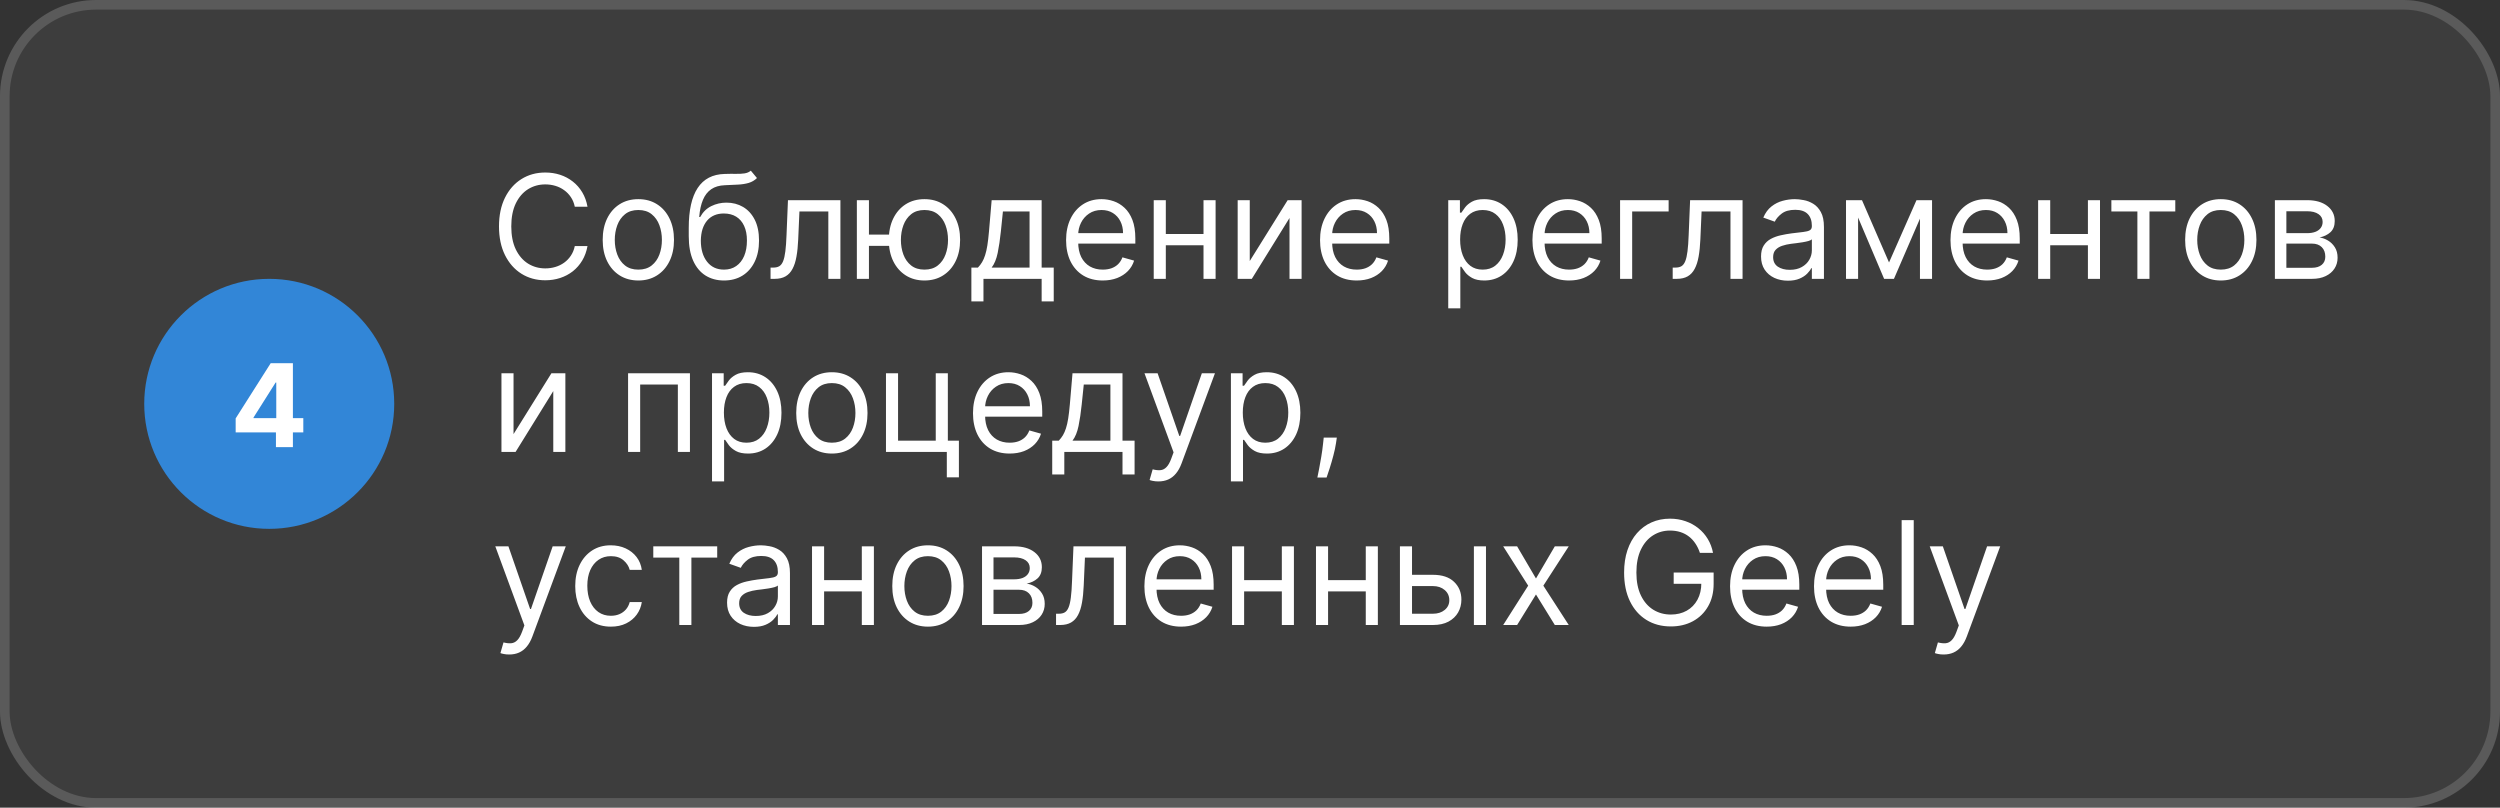 <?xml version="1.0" encoding="UTF-8"?> <svg xmlns="http://www.w3.org/2000/svg" width="260" height="84" viewBox="0 0 260 84" fill="none"><rect x="0" y="0" width="260" height="84" fill="#333333" stroke="none"/><rect width="260" height="84" rx="10" fill="white" fill-opacity="0.05"></rect><rect x="0.5" y="0.5" width="259" height="83" rx="9.5" stroke="white" stroke-opacity="0.15"></rect><path d="M15 42C15 34.82 20.82 29 28 29V29C35.18 29 41 34.82 41 42V42C41 49.18 35.18 55 28 55V55C20.82 55 15 49.18 15 42V42Z" fill="#3286D7"></path><path d="M24.509 44.966V43.513L28.152 37.773H29.405V39.784H28.664L26.367 43.419V43.487H31.544V44.966H24.509ZM28.698 46.5V44.523L28.732 43.879V37.773H30.462V46.5H28.698Z" fill="white"></path><path d="M61.099 21.5H59.778C59.7 21.12 59.564 20.786 59.368 20.499C59.176 20.211 58.942 19.97 58.665 19.774C58.392 19.575 58.088 19.426 57.754 19.327C57.42 19.227 57.072 19.178 56.71 19.178C56.05 19.178 55.451 19.345 54.915 19.678C54.383 20.012 53.958 20.504 53.642 21.154C53.33 21.804 53.173 22.601 53.173 23.546C53.173 24.49 53.33 25.287 53.642 25.937C53.958 26.587 54.383 27.079 54.915 27.413C55.451 27.746 56.05 27.913 56.71 27.913C57.072 27.913 57.42 27.864 57.754 27.764C58.088 27.665 58.392 27.517 58.665 27.322C58.942 27.123 59.176 26.88 59.368 26.592C59.564 26.301 59.7 25.967 59.778 25.591H61.099C61 26.148 60.819 26.647 60.556 27.088C60.293 27.528 59.967 27.903 59.576 28.212C59.185 28.517 58.747 28.75 58.26 28.909C57.777 29.069 57.261 29.149 56.71 29.149C55.78 29.149 54.952 28.922 54.228 28.467C53.504 28.013 52.934 27.366 52.518 26.528C52.103 25.69 51.895 24.696 51.895 23.546C51.895 22.395 52.103 21.401 52.518 20.562C52.934 19.724 53.504 19.078 54.228 18.624C54.952 18.169 55.78 17.942 56.71 17.942C57.261 17.942 57.777 18.022 58.26 18.181C58.747 18.341 59.185 18.576 59.576 18.885C59.967 19.19 60.293 19.563 60.556 20.003C60.819 20.44 61 20.939 61.099 21.5ZM66.388 29.171C65.649 29.171 65.001 28.995 64.443 28.643C63.889 28.291 63.456 27.8 63.144 27.168C62.835 26.535 62.68 25.797 62.68 24.952C62.68 24.099 62.835 23.355 63.144 22.72C63.456 22.084 63.889 21.591 64.443 21.239C65.001 20.887 65.649 20.712 66.388 20.712C67.126 20.712 67.772 20.887 68.326 21.239C68.884 21.591 69.317 22.084 69.626 22.72C69.939 23.355 70.095 24.099 70.095 24.952C70.095 25.797 69.939 26.535 69.626 27.168C69.317 27.8 68.884 28.291 68.326 28.643C67.772 28.995 67.126 29.171 66.388 29.171ZM66.388 28.041C66.949 28.041 67.41 27.897 67.772 27.61C68.135 27.322 68.403 26.944 68.577 26.475C68.751 26.006 68.838 25.499 68.838 24.952C68.838 24.405 68.751 23.895 68.577 23.423C68.403 22.951 68.135 22.569 67.772 22.278C67.41 21.986 66.949 21.841 66.388 21.841C65.826 21.841 65.365 21.986 65.003 22.278C64.64 22.569 64.372 22.951 64.198 23.423C64.024 23.895 63.937 24.405 63.937 24.952C63.937 25.499 64.024 26.006 64.198 26.475C64.372 26.944 64.64 27.322 65.003 27.61C65.365 27.897 65.826 28.041 66.388 28.041ZM78.086 17.75L78.725 18.517C78.477 18.759 78.189 18.927 77.863 19.023C77.536 19.119 77.166 19.178 76.755 19.199C76.343 19.22 75.885 19.241 75.38 19.263C74.812 19.284 74.342 19.423 73.969 19.678C73.596 19.934 73.308 20.303 73.106 20.786C72.903 21.269 72.774 21.862 72.717 22.565H72.823C73.1 22.054 73.484 21.678 73.974 21.436C74.464 21.195 74.99 21.074 75.551 21.074C76.19 21.074 76.765 21.223 77.277 21.521C77.788 21.82 78.193 22.262 78.491 22.848C78.789 23.434 78.939 24.156 78.939 25.016C78.939 25.871 78.786 26.61 78.481 27.232C78.179 27.853 77.754 28.332 77.207 28.67C76.664 29.004 76.027 29.171 75.295 29.171C74.564 29.171 73.923 28.998 73.372 28.654C72.822 28.306 72.394 27.791 72.088 27.109C71.783 26.424 71.63 25.577 71.63 24.568V23.695C71.63 21.873 71.939 20.491 72.557 19.55C73.179 18.609 74.113 18.123 75.359 18.091C75.799 18.077 76.192 18.073 76.536 18.08C76.881 18.087 77.181 18.071 77.436 18.032C77.692 17.993 77.909 17.899 78.086 17.75ZM75.295 28.041C75.789 28.041 76.213 27.917 76.568 27.668C76.927 27.42 77.202 27.07 77.394 26.619C77.586 26.164 77.681 25.63 77.681 25.016C77.681 24.419 77.584 23.911 77.388 23.492C77.197 23.073 76.921 22.754 76.563 22.533C76.204 22.313 75.775 22.203 75.274 22.203C74.908 22.203 74.579 22.265 74.288 22.39C73.997 22.514 73.749 22.697 73.543 22.938C73.337 23.18 73.177 23.474 73.063 23.822C72.953 24.171 72.894 24.568 72.887 25.016C72.887 25.932 73.102 26.665 73.532 27.216C73.962 27.766 74.549 28.041 75.295 28.041ZM80.137 29V27.828H80.435C80.68 27.828 80.885 27.78 81.048 27.684C81.211 27.585 81.343 27.413 81.442 27.168C81.545 26.919 81.623 26.575 81.677 26.134C81.733 25.69 81.774 25.126 81.799 24.44L81.948 20.818H87.403V29H86.146V21.99H83.141L83.013 24.909C82.985 25.58 82.925 26.172 82.832 26.683C82.744 27.191 82.607 27.617 82.422 27.961C82.241 28.306 82 28.565 81.698 28.739C81.396 28.913 81.018 29 80.563 29H80.137ZM93.63 24.398V25.57H89.304V24.398H93.63ZM90.37 20.818V29H89.113V20.818H90.37ZM96.144 29.171C95.405 29.171 94.757 28.995 94.2 28.643C93.646 28.291 93.212 27.8 92.9 27.168C92.591 26.535 92.436 25.797 92.436 24.952C92.436 24.099 92.591 23.355 92.9 22.72C93.212 22.084 93.646 21.591 94.2 21.239C94.757 20.887 95.405 20.712 96.144 20.712C96.882 20.712 97.529 20.887 98.083 21.239C98.64 21.591 99.073 22.084 99.382 22.72C99.695 23.355 99.851 24.099 99.851 24.952C99.851 25.797 99.695 26.535 99.382 27.168C99.073 27.8 98.64 28.291 98.083 28.643C97.529 28.995 96.882 29.171 96.144 29.171ZM96.144 28.041C96.705 28.041 97.166 27.897 97.529 27.61C97.891 27.322 98.159 26.944 98.333 26.475C98.507 26.006 98.594 25.499 98.594 24.952C98.594 24.405 98.507 23.895 98.333 23.423C98.159 22.951 97.891 22.569 97.529 22.278C97.166 21.986 96.705 21.841 96.144 21.841C95.583 21.841 95.121 21.986 94.759 22.278C94.397 22.569 94.129 22.951 93.954 23.423C93.781 23.895 93.694 24.405 93.694 24.952C93.694 25.499 93.781 26.006 93.954 26.475C94.129 26.944 94.397 27.322 94.759 27.61C95.121 27.897 95.583 28.041 96.144 28.041ZM101.023 31.344V27.828H101.705C101.872 27.654 102.016 27.466 102.136 27.264C102.257 27.061 102.362 26.821 102.451 26.544C102.543 26.264 102.621 25.923 102.685 25.522C102.749 25.117 102.806 24.629 102.855 24.057L103.132 20.818H108.331V27.828H109.588V31.344H108.331V29H102.28V31.344H101.023ZM103.132 27.828H107.074V21.99H104.304L104.091 24.057C104.002 24.913 103.892 25.66 103.761 26.299C103.63 26.939 103.42 27.448 103.132 27.828ZM114.687 29.171C113.899 29.171 113.219 28.996 112.647 28.648C112.079 28.297 111.641 27.807 111.332 27.178C111.026 26.546 110.873 25.811 110.873 24.973C110.873 24.135 111.026 23.396 111.332 22.757C111.641 22.114 112.07 21.614 112.621 21.255C113.175 20.893 113.821 20.712 114.56 20.712C114.986 20.712 115.407 20.783 115.822 20.925C116.237 21.067 116.616 21.298 116.957 21.617C117.297 21.933 117.569 22.352 117.772 22.874C117.974 23.396 118.075 24.039 118.075 24.803V25.335H111.768V24.249H116.797C116.797 23.787 116.704 23.375 116.52 23.013C116.339 22.651 116.079 22.365 115.742 22.155C115.408 21.946 115.014 21.841 114.56 21.841C114.059 21.841 113.626 21.965 113.26 22.214C112.898 22.459 112.619 22.778 112.424 23.173C112.228 23.567 112.131 23.989 112.131 24.44V25.165C112.131 25.783 112.237 26.306 112.45 26.736C112.667 27.162 112.967 27.487 113.35 27.711C113.734 27.931 114.18 28.041 114.687 28.041C115.018 28.041 115.316 27.995 115.582 27.903C115.852 27.807 116.085 27.665 116.28 27.477C116.475 27.285 116.626 27.047 116.733 26.763L117.947 27.104C117.82 27.516 117.605 27.878 117.303 28.19C117.001 28.499 116.628 28.741 116.184 28.915C115.74 29.085 115.241 29.171 114.687 29.171ZM125.463 24.334V25.506H120.946V24.334H125.463ZM121.245 20.818V29H119.987V20.818H121.245ZM126.422 20.818V29H125.165V20.818H126.422ZM129.975 27.146L133.917 20.818H135.366V29H134.109V22.672L130.188 29H128.718V20.818H129.975V27.146ZM141.099 29.171C140.31 29.171 139.63 28.996 139.058 28.648C138.49 28.297 138.052 27.807 137.743 27.178C137.437 26.546 137.285 25.811 137.285 24.973C137.285 24.135 137.437 23.396 137.743 22.757C138.052 22.114 138.481 21.614 139.032 21.255C139.586 20.893 140.232 20.712 140.971 20.712C141.397 20.712 141.818 20.783 142.233 20.925C142.649 21.067 143.027 21.298 143.368 21.617C143.709 21.933 143.98 22.352 144.183 22.874C144.385 23.396 144.486 24.039 144.486 24.803V25.335H138.18V24.249H143.208C143.208 23.787 143.116 23.375 142.931 23.013C142.75 22.651 142.491 22.365 142.153 22.155C141.819 21.946 141.425 21.841 140.971 21.841C140.47 21.841 140.037 21.965 139.671 22.214C139.309 22.459 139.03 22.778 138.835 23.173C138.639 23.567 138.542 23.989 138.542 24.44V25.165C138.542 25.783 138.648 26.306 138.861 26.736C139.078 27.162 139.378 27.487 139.762 27.711C140.145 27.931 140.591 28.041 141.099 28.041C141.429 28.041 141.727 27.995 141.993 27.903C142.263 27.807 142.496 27.665 142.691 27.477C142.887 27.285 143.037 27.047 143.144 26.763L144.358 27.104C144.231 27.516 144.016 27.878 143.714 28.19C143.412 28.499 143.039 28.741 142.595 28.915C142.151 29.085 141.653 29.171 141.099 29.171ZM150.617 32.068V20.818H151.832V22.118H151.981C152.073 21.976 152.201 21.795 152.365 21.575C152.531 21.351 152.769 21.152 153.078 20.978C153.391 20.8 153.813 20.712 154.346 20.712C155.035 20.712 155.642 20.884 156.168 21.228C156.693 21.573 157.104 22.061 157.398 22.693C157.693 23.325 157.84 24.071 157.84 24.93C157.84 25.797 157.693 26.548 157.398 27.184C157.104 27.816 156.695 28.306 156.173 28.654C155.651 28.998 155.049 29.171 154.367 29.171C153.842 29.171 153.421 29.084 153.105 28.909C152.789 28.732 152.546 28.531 152.375 28.308C152.205 28.08 152.073 27.892 151.981 27.743H151.874V32.068H150.617ZM151.853 24.909C151.853 25.527 151.944 26.072 152.125 26.544C152.306 27.013 152.57 27.381 152.919 27.647C153.267 27.91 153.693 28.041 154.197 28.041C154.722 28.041 155.161 27.903 155.513 27.626C155.868 27.345 156.134 26.969 156.312 26.496C156.493 26.021 156.583 25.491 156.583 24.909C156.583 24.334 156.494 23.815 156.317 23.354C156.143 22.889 155.878 22.521 155.523 22.251C155.172 21.978 154.73 21.841 154.197 21.841C153.686 21.841 153.256 21.971 152.908 22.23C152.56 22.485 152.297 22.844 152.119 23.306C151.942 23.764 151.853 24.298 151.853 24.909ZM163.188 29.171C162.4 29.171 161.72 28.996 161.148 28.648C160.58 28.297 160.142 27.807 159.833 27.178C159.527 26.546 159.374 25.811 159.374 24.973C159.374 24.135 159.527 23.396 159.833 22.757C160.142 22.114 160.571 21.614 161.122 21.255C161.676 20.893 162.322 20.712 163.061 20.712C163.487 20.712 163.907 20.783 164.323 20.925C164.738 21.067 165.117 21.298 165.458 21.617C165.798 21.933 166.07 22.352 166.273 22.874C166.475 23.396 166.576 24.039 166.576 24.803V25.335H160.269V24.249H165.298C165.298 23.787 165.205 23.375 165.021 23.013C164.84 22.651 164.58 22.365 164.243 22.155C163.909 21.946 163.515 21.841 163.061 21.841C162.56 21.841 162.127 21.965 161.761 22.214C161.399 22.459 161.12 22.778 160.925 23.173C160.729 23.567 160.632 23.989 160.632 24.44V25.165C160.632 25.783 160.738 26.306 160.951 26.736C161.168 27.162 161.468 27.487 161.851 27.711C162.235 27.931 162.681 28.041 163.188 28.041C163.519 28.041 163.817 27.995 164.083 27.903C164.353 27.807 164.586 27.665 164.781 27.477C164.976 27.285 165.127 27.047 165.234 26.763L166.448 27.104C166.32 27.516 166.106 27.878 165.804 28.19C165.502 28.499 165.129 28.741 164.685 28.915C164.241 29.085 163.742 29.171 163.188 29.171ZM173.538 20.818V21.99H169.746V29H168.488V20.818H173.538ZM173.96 29V27.828H174.259C174.504 27.828 174.708 27.78 174.871 27.684C175.035 27.585 175.166 27.413 175.265 27.168C175.368 26.919 175.446 26.575 175.5 26.134C175.557 25.69 175.597 25.126 175.622 24.44L175.771 20.818H181.226V29H179.969V21.99H176.965L176.837 24.909C176.808 25.58 176.748 26.172 176.656 26.683C176.567 27.191 176.43 27.617 176.245 27.961C176.064 28.306 175.823 28.565 175.521 28.739C175.219 28.913 174.841 29 174.386 29H173.96ZM185.94 29.192C185.422 29.192 184.951 29.094 184.528 28.899C184.106 28.7 183.77 28.414 183.522 28.041C183.273 27.665 183.149 27.21 183.149 26.678C183.149 26.209 183.241 25.829 183.426 25.538C183.611 25.243 183.857 25.012 184.166 24.845C184.475 24.678 184.816 24.554 185.189 24.472C185.565 24.387 185.944 24.32 186.324 24.27C186.821 24.206 187.224 24.158 187.533 24.126C187.845 24.091 188.073 24.032 188.215 23.95C188.36 23.869 188.433 23.727 188.433 23.524V23.482C188.433 22.956 188.289 22.548 188.002 22.256C187.717 21.965 187.286 21.82 186.707 21.82C186.107 21.82 185.636 21.951 185.296 22.214C184.955 22.477 184.715 22.757 184.576 23.055L183.383 22.629C183.596 22.132 183.88 21.745 184.236 21.468C184.594 21.188 184.985 20.992 185.407 20.882C185.834 20.768 186.253 20.712 186.665 20.712C186.927 20.712 187.229 20.744 187.57 20.808C187.915 20.868 188.247 20.994 188.566 21.186C188.889 21.378 189.157 21.667 189.37 22.054C189.584 22.441 189.69 22.959 189.69 23.609V29H188.433V27.892H188.369C188.284 28.07 188.142 28.26 187.943 28.462C187.744 28.664 187.479 28.837 187.149 28.979C186.819 29.121 186.416 29.192 185.94 29.192ZM186.132 28.062C186.629 28.062 187.048 27.965 187.389 27.77C187.733 27.574 187.993 27.322 188.167 27.013C188.344 26.704 188.433 26.379 188.433 26.038V24.888C188.38 24.952 188.263 25.01 188.081 25.064C187.904 25.113 187.698 25.158 187.464 25.197C187.233 25.232 187.007 25.264 186.787 25.293C186.57 25.317 186.395 25.339 186.26 25.357C185.933 25.399 185.628 25.468 185.343 25.564C185.063 25.657 184.836 25.797 184.662 25.985C184.491 26.17 184.406 26.422 184.406 26.741C184.406 27.178 184.568 27.509 184.891 27.732C185.217 27.952 185.631 28.062 186.132 28.062ZM196.459 27.296L199.314 20.818H200.507L196.97 29H195.948L192.475 20.818H193.646L196.459 27.296ZM193.242 20.818V29H191.985V20.818H193.242ZM199.676 29V20.818H200.933V29H199.676ZM206.665 29.171C205.877 29.171 205.197 28.996 204.625 28.648C204.057 28.297 203.618 27.807 203.309 27.178C203.004 26.546 202.851 25.811 202.851 24.973C202.851 24.135 203.004 23.396 203.309 22.757C203.618 22.114 204.048 21.614 204.598 21.255C205.152 20.893 205.798 20.712 206.537 20.712C206.963 20.712 207.384 20.783 207.8 20.925C208.215 21.067 208.593 21.298 208.934 21.617C209.275 21.933 209.547 22.352 209.749 22.874C209.952 23.396 210.053 24.039 210.053 24.803V25.335H203.746V24.249H208.774C208.774 23.787 208.682 23.375 208.497 23.013C208.316 22.651 208.057 22.365 207.72 22.155C207.386 21.946 206.992 21.841 206.537 21.841C206.036 21.841 205.603 21.965 205.237 22.214C204.875 22.459 204.596 22.778 204.401 23.173C204.206 23.567 204.108 23.989 204.108 24.44V25.165C204.108 25.783 204.215 26.306 204.428 26.736C204.644 27.162 204.944 27.487 205.328 27.711C205.711 27.931 206.157 28.041 206.665 28.041C206.995 28.041 207.294 27.995 207.56 27.903C207.83 27.807 208.062 27.665 208.258 27.477C208.453 27.285 208.604 27.047 208.71 26.763L209.925 27.104C209.797 27.516 209.582 27.878 209.28 28.19C208.979 28.499 208.606 28.741 208.162 28.915C207.718 29.085 207.219 29.171 206.665 29.171ZM217.441 24.334V25.506H212.924V24.334H217.441ZM213.222 20.818V29H211.965V20.818H213.222ZM218.4 20.818V29H217.143V20.818H218.4ZM219.582 21.99V20.818H226.23V21.99H223.545V29H222.288V21.99H219.582ZM230.963 29.171C230.224 29.171 229.576 28.995 229.018 28.643C228.464 28.291 228.031 27.8 227.719 27.168C227.41 26.535 227.255 25.797 227.255 24.952C227.255 24.099 227.41 23.355 227.719 22.72C228.031 22.084 228.464 21.591 229.018 21.239C229.576 20.887 230.224 20.712 230.963 20.712C231.701 20.712 232.348 20.887 232.902 21.239C233.459 21.591 233.892 22.084 234.201 22.72C234.514 23.355 234.67 24.099 234.67 24.952C234.67 25.797 234.514 26.535 234.201 27.168C233.892 27.8 233.459 28.291 232.902 28.643C232.348 28.995 231.701 29.171 230.963 29.171ZM230.963 28.041C231.524 28.041 231.985 27.897 232.348 27.61C232.71 27.322 232.978 26.944 233.152 26.475C233.326 26.006 233.413 25.499 233.413 24.952C233.413 24.405 233.326 23.895 233.152 23.423C232.978 22.951 232.71 22.569 232.348 22.278C231.985 21.986 231.524 21.841 230.963 21.841C230.402 21.841 229.94 21.986 229.578 22.278C229.216 22.569 228.947 22.951 228.773 23.423C228.599 23.895 228.512 24.405 228.512 24.952C228.512 25.499 228.599 26.006 228.773 26.475C228.947 26.944 229.216 27.322 229.578 27.61C229.94 27.897 230.402 28.041 230.963 28.041ZM236.589 29V20.818H239.934C240.815 20.818 241.514 21.017 242.033 21.415C242.551 21.812 242.811 22.338 242.811 22.991C242.811 23.489 242.663 23.874 242.369 24.147C242.074 24.417 241.696 24.6 241.234 24.696C241.536 24.739 241.829 24.845 242.113 25.016C242.4 25.186 242.638 25.421 242.827 25.719C243.015 26.014 243.109 26.376 243.109 26.805C243.109 27.224 243.002 27.599 242.789 27.929C242.576 28.26 242.271 28.521 241.873 28.712C241.475 28.904 241 29 240.446 29H236.589ZM237.782 27.849H240.446C240.879 27.849 241.218 27.746 241.463 27.541C241.708 27.334 241.831 27.054 241.831 26.699C241.831 26.276 241.708 25.944 241.463 25.703C241.218 25.458 240.879 25.335 240.446 25.335H237.782V27.849ZM237.782 24.249H239.934C240.272 24.249 240.561 24.202 240.802 24.11C241.044 24.014 241.229 23.879 241.356 23.705C241.488 23.528 241.554 23.318 241.554 23.077C241.554 22.732 241.41 22.462 241.122 22.267C240.834 22.068 240.438 21.969 239.934 21.969H237.782V24.249ZM53.408 45.146L57.349 38.818H58.798V47H57.541V40.672L53.621 47H52.151V38.818H53.408V45.146ZM65.32 47V38.818H71.754V47H70.497V39.99H66.577V47H65.32ZM74.05 50.068V38.818H75.264V40.118H75.414C75.506 39.976 75.634 39.795 75.797 39.575C75.964 39.351 76.202 39.152 76.511 38.978C76.823 38.8 77.246 38.712 77.779 38.712C78.468 38.712 79.075 38.884 79.6 39.228C80.126 39.573 80.536 40.061 80.831 40.693C81.126 41.325 81.273 42.071 81.273 42.93C81.273 43.797 81.126 44.548 80.831 45.184C80.536 45.816 80.128 46.306 79.606 46.654C79.084 46.998 78.482 47.17 77.8 47.17C77.274 47.17 76.854 47.084 76.538 46.909C76.222 46.732 75.978 46.531 75.808 46.307C75.637 46.08 75.506 45.892 75.414 45.743H75.307V50.068H74.05ZM75.286 42.909C75.286 43.527 75.376 44.072 75.557 44.544C75.739 45.013 76.003 45.381 76.351 45.647C76.699 45.91 77.125 46.041 77.629 46.041C78.155 46.041 78.594 45.903 78.945 45.626C79.3 45.345 79.567 44.969 79.744 44.496C79.925 44.021 80.016 43.492 80.016 42.909C80.016 42.334 79.927 41.815 79.75 41.354C79.576 40.889 79.311 40.521 78.956 40.251C78.604 39.978 78.162 39.841 77.629 39.841C77.118 39.841 76.689 39.971 76.341 40.23C75.993 40.485 75.73 40.844 75.552 41.306C75.375 41.764 75.286 42.298 75.286 42.909ZM86.514 47.17C85.776 47.17 85.128 46.995 84.57 46.643C84.016 46.291 83.583 45.8 83.27 45.168C82.962 44.535 82.807 43.797 82.807 42.952C82.807 42.099 82.962 41.355 83.27 40.72C83.583 40.084 84.016 39.591 84.57 39.239C85.128 38.887 85.776 38.712 86.514 38.712C87.253 38.712 87.899 38.887 88.453 39.239C89.011 39.591 89.444 40.084 89.753 40.72C90.066 41.355 90.222 42.099 90.222 42.952C90.222 43.797 90.066 44.535 89.753 45.168C89.444 45.8 89.011 46.291 88.453 46.643C87.899 46.995 87.253 47.17 86.514 47.17ZM86.514 46.041C87.076 46.041 87.537 45.897 87.899 45.61C88.262 45.322 88.53 44.944 88.704 44.475C88.878 44.006 88.965 43.499 88.965 42.952C88.965 42.405 88.878 41.895 88.704 41.423C88.53 40.951 88.262 40.569 87.899 40.278C87.537 39.986 87.076 39.841 86.514 39.841C85.953 39.841 85.492 39.986 85.129 40.278C84.767 40.569 84.499 40.951 84.325 41.423C84.151 41.895 84.064 42.405 84.064 42.952C84.064 43.499 84.151 44.006 84.325 44.475C84.499 44.944 84.767 45.322 85.129 45.61C85.492 45.897 85.953 46.041 86.514 46.041ZM98.576 38.818V45.828H99.726V49.642H98.469V47H92.141V38.818H93.398V45.828H97.318V38.818H98.576ZM105.005 47.17C104.216 47.17 103.536 46.996 102.965 46.648C102.396 46.297 101.958 45.807 101.649 45.178C101.344 44.546 101.191 43.811 101.191 42.973C101.191 42.135 101.344 41.396 101.649 40.757C101.958 40.114 102.388 39.614 102.938 39.255C103.492 38.893 104.138 38.712 104.877 38.712C105.303 38.712 105.724 38.783 106.139 38.925C106.555 39.067 106.933 39.298 107.274 39.617C107.615 39.933 107.887 40.352 108.089 40.874C108.291 41.396 108.393 42.039 108.393 42.803V43.335H102.086V42.249H107.114C107.114 41.787 107.022 41.375 106.837 41.013C106.656 40.651 106.397 40.365 106.059 40.155C105.726 39.946 105.331 39.841 104.877 39.841C104.376 39.841 103.943 39.965 103.577 40.214C103.215 40.459 102.936 40.778 102.741 41.173C102.546 41.567 102.448 41.989 102.448 42.44V43.165C102.448 43.783 102.555 44.306 102.768 44.736C102.984 45.162 103.284 45.487 103.668 45.711C104.051 45.931 104.497 46.041 105.005 46.041C105.335 46.041 105.633 45.995 105.9 45.903C106.17 45.807 106.402 45.665 106.597 45.477C106.793 45.285 106.944 45.047 107.05 44.763L108.265 45.104C108.137 45.516 107.922 45.878 107.62 46.19C107.318 46.499 106.945 46.741 106.502 46.915C106.058 47.085 105.559 47.17 105.005 47.17ZM109.431 49.344V45.828H110.113C110.28 45.654 110.424 45.466 110.545 45.264C110.665 45.061 110.77 44.821 110.859 44.544C110.951 44.264 111.029 43.923 111.093 43.522C111.157 43.117 111.214 42.629 111.264 42.057L111.541 38.818H116.74V45.828H117.997V49.344H116.74V47H110.688V49.344H109.431ZM111.541 45.828H115.482V39.99H112.713L112.499 42.057C112.411 42.913 112.301 43.66 112.169 44.299C112.038 44.939 111.828 45.448 111.541 45.828ZM120.475 50.068C120.262 50.068 120.072 50.05 119.905 50.015C119.738 49.983 119.623 49.951 119.559 49.919L119.878 48.811C120.184 48.889 120.454 48.918 120.688 48.896C120.922 48.875 121.13 48.77 121.311 48.582C121.496 48.397 121.665 48.097 121.817 47.682L122.052 47.043L119.026 38.818H120.39L122.648 45.338H122.733L124.992 38.818H126.356L122.883 48.193C122.726 48.616 122.533 48.966 122.302 49.242C122.071 49.523 121.803 49.731 121.498 49.866C121.196 50.001 120.855 50.068 120.475 50.068ZM128.015 50.068V38.818H129.229V40.118H129.378C129.471 39.976 129.599 39.795 129.762 39.575C129.929 39.351 130.167 39.152 130.476 38.978C130.788 38.8 131.211 38.712 131.744 38.712C132.432 38.712 133.04 38.884 133.565 39.228C134.091 39.573 134.501 40.061 134.796 40.693C135.09 41.325 135.238 42.071 135.238 42.93C135.238 43.797 135.09 44.548 134.796 45.184C134.501 45.816 134.093 46.306 133.571 46.654C133.049 46.998 132.447 47.17 131.765 47.17C131.239 47.17 130.818 47.084 130.502 46.909C130.186 46.732 129.943 46.531 129.773 46.307C129.602 46.08 129.471 45.892 129.378 45.743H129.272V50.068H128.015ZM129.251 42.909C129.251 43.527 129.341 44.072 129.522 44.544C129.703 45.013 129.968 45.381 130.316 45.647C130.664 45.91 131.09 46.041 131.594 46.041C132.12 46.041 132.559 45.903 132.91 45.626C133.265 45.345 133.532 44.969 133.709 44.496C133.89 44.021 133.981 43.492 133.981 42.909C133.981 42.334 133.892 41.815 133.714 41.354C133.54 40.889 133.276 40.521 132.921 40.251C132.569 39.978 132.127 39.841 131.594 39.841C131.083 39.841 130.653 39.971 130.305 40.23C129.957 40.485 129.695 40.844 129.517 41.306C129.339 41.764 129.251 42.298 129.251 42.909ZM139.03 45.508L138.945 46.084C138.885 46.489 138.793 46.922 138.668 47.383C138.547 47.845 138.421 48.28 138.29 48.689C138.159 49.097 138.05 49.422 137.965 49.663H137.006C137.052 49.436 137.113 49.136 137.187 48.763C137.262 48.39 137.337 47.973 137.411 47.511C137.489 47.053 137.553 46.584 137.603 46.105L137.667 45.508H139.03ZM52.96 68.068C52.747 68.068 52.557 68.05 52.39 68.015C52.223 67.983 52.108 67.951 52.044 67.919L52.364 66.811C52.669 66.889 52.939 66.918 53.173 66.896C53.408 66.875 53.615 66.77 53.797 66.582C53.981 66.397 54.15 66.097 54.303 65.682L54.537 65.043L51.511 56.818H52.875L55.133 63.338H55.219L57.477 56.818H58.841L55.368 66.193C55.212 66.616 55.018 66.966 54.787 67.243C54.556 67.523 54.288 67.731 53.983 67.866C53.681 68.001 53.34 68.068 52.96 68.068ZM63.531 65.171C62.764 65.171 62.103 64.989 61.55 64.627C60.996 64.265 60.569 63.766 60.271 63.13C59.973 62.495 59.824 61.769 59.824 60.952C59.824 60.121 59.976 59.387 60.282 58.752C60.591 58.113 61.02 57.614 61.571 57.255C62.125 56.893 62.771 56.712 63.51 56.712C64.085 56.712 64.603 56.818 65.065 57.031C65.527 57.244 65.905 57.543 66.2 57.926C66.495 58.31 66.677 58.757 66.748 59.269H65.491C65.395 58.896 65.182 58.565 64.852 58.278C64.525 57.986 64.085 57.841 63.531 57.841C63.041 57.841 62.611 57.969 62.242 58.224C61.876 58.477 61.59 58.834 61.384 59.295C61.182 59.753 61.081 60.291 61.081 60.909C61.081 61.541 61.18 62.092 61.379 62.56C61.581 63.029 61.866 63.393 62.231 63.652C62.601 63.912 63.034 64.041 63.531 64.041C63.858 64.041 64.154 63.984 64.421 63.871C64.687 63.757 64.912 63.594 65.097 63.381C65.282 63.168 65.413 62.912 65.491 62.614H66.748C66.677 63.097 66.502 63.532 66.221 63.919C65.944 64.302 65.576 64.608 65.118 64.835C64.664 65.059 64.135 65.171 63.531 65.171ZM67.942 57.99V56.818H74.589V57.99H71.905V65H70.647V57.99H67.942ZM78.406 65.192C77.887 65.192 77.417 65.094 76.994 64.899C76.572 64.7 76.236 64.414 75.988 64.041C75.739 63.665 75.615 63.21 75.615 62.678C75.615 62.209 75.707 61.829 75.892 61.538C76.076 61.243 76.323 61.012 76.632 60.845C76.941 60.678 77.282 60.554 77.655 60.472C78.031 60.387 78.409 60.32 78.789 60.27C79.287 60.206 79.69 60.158 79.999 60.126C80.311 60.091 80.538 60.032 80.68 59.95C80.826 59.869 80.899 59.727 80.899 59.524V59.481C80.899 58.956 80.755 58.548 80.467 58.256C80.183 57.965 79.752 57.82 79.173 57.82C78.573 57.82 78.102 57.951 77.761 58.214C77.421 58.477 77.181 58.757 77.042 59.055L75.849 58.629C76.062 58.132 76.346 57.745 76.701 57.468C77.06 57.188 77.451 56.992 77.873 56.882C78.299 56.769 78.718 56.712 79.13 56.712C79.393 56.712 79.695 56.744 80.036 56.807C80.38 56.868 80.712 56.994 81.032 57.186C81.355 57.377 81.623 57.667 81.836 58.054C82.049 58.441 82.156 58.959 82.156 59.609V65H80.899V63.892H80.835C80.75 64.07 80.608 64.26 80.409 64.462C80.21 64.664 79.945 64.837 79.615 64.979C79.285 65.121 78.882 65.192 78.406 65.192ZM78.598 64.062C79.095 64.062 79.514 63.965 79.855 63.77C80.199 63.574 80.459 63.322 80.632 63.013C80.81 62.704 80.899 62.379 80.899 62.038V60.888C80.846 60.952 80.728 61.01 80.547 61.064C80.37 61.113 80.164 61.158 79.929 61.197C79.698 61.232 79.473 61.264 79.253 61.293C79.036 61.318 78.86 61.339 78.725 61.356C78.399 61.399 78.093 61.468 77.809 61.564C77.529 61.657 77.302 61.797 77.127 61.985C76.957 62.17 76.872 62.422 76.872 62.742C76.872 63.178 77.033 63.508 77.356 63.732C77.683 63.952 78.097 64.062 78.598 64.062ZM89.926 60.334V61.506H85.409V60.334H89.926ZM85.707 56.818V65H84.45V56.818H85.707ZM90.885 56.818V65H89.628V56.818H90.885ZM96.505 65.171C95.766 65.171 95.118 64.995 94.561 64.643C94.007 64.291 93.573 63.8 93.261 63.168C92.952 62.535 92.797 61.797 92.797 60.952C92.797 60.099 92.952 59.355 93.261 58.72C93.573 58.084 94.007 57.591 94.561 57.239C95.118 56.887 95.766 56.712 96.505 56.712C97.243 56.712 97.89 56.887 98.444 57.239C99.001 57.591 99.434 58.084 99.743 58.72C100.056 59.355 100.212 60.099 100.212 60.952C100.212 61.797 100.056 62.535 99.743 63.168C99.434 63.8 99.001 64.291 98.444 64.643C97.89 64.995 97.243 65.171 96.505 65.171ZM96.505 64.041C97.066 64.041 97.527 63.897 97.89 63.61C98.252 63.322 98.52 62.944 98.694 62.475C98.868 62.006 98.955 61.499 98.955 60.952C98.955 60.405 98.868 59.895 98.694 59.423C98.52 58.951 98.252 58.569 97.89 58.278C97.527 57.986 97.066 57.841 96.505 57.841C95.944 57.841 95.482 57.986 95.12 58.278C94.757 58.569 94.489 58.951 94.315 59.423C94.141 59.895 94.054 60.405 94.054 60.952C94.054 61.499 94.141 62.006 94.315 62.475C94.489 62.944 94.757 63.322 95.12 63.61C95.482 63.897 95.944 64.041 96.505 64.041ZM102.131 65V56.818H105.476C106.357 56.818 107.056 57.017 107.575 57.415C108.093 57.812 108.353 58.338 108.353 58.992C108.353 59.489 108.205 59.874 107.911 60.147C107.616 60.417 107.238 60.6 106.776 60.696C107.078 60.739 107.371 60.845 107.655 61.016C107.942 61.186 108.18 61.42 108.369 61.719C108.557 62.014 108.651 62.376 108.651 62.805C108.651 63.224 108.544 63.599 108.331 63.929C108.118 64.26 107.813 64.521 107.415 64.712C107.017 64.904 106.542 65 105.988 65H102.131ZM103.324 63.849H105.988C106.421 63.849 106.76 63.746 107.005 63.541C107.25 63.334 107.373 63.054 107.373 62.699C107.373 62.276 107.25 61.944 107.005 61.703C106.76 61.458 106.421 61.335 105.988 61.335H103.324V63.849ZM103.324 60.249H105.476C105.814 60.249 106.103 60.202 106.344 60.11C106.586 60.014 106.771 59.879 106.898 59.705C107.03 59.528 107.096 59.318 107.096 59.077C107.096 58.732 106.952 58.462 106.664 58.267C106.376 58.068 105.98 57.969 105.476 57.969H103.324V60.249ZM109.829 65V63.828H110.128C110.373 63.828 110.577 63.78 110.74 63.684C110.904 63.585 111.035 63.413 111.134 63.168C111.237 62.919 111.316 62.575 111.369 62.134C111.426 61.69 111.467 61.126 111.491 60.44L111.641 56.818H117.095V65H115.838V57.99H112.834L112.706 60.909C112.677 61.58 112.617 62.172 112.525 62.683C112.436 63.191 112.299 63.617 112.115 63.961C111.934 64.306 111.692 64.565 111.39 64.739C111.088 64.913 110.71 65 110.256 65H109.829ZM122.832 65.171C122.044 65.171 121.364 64.996 120.792 64.648C120.224 64.297 119.785 63.807 119.476 63.178C119.171 62.546 119.018 61.811 119.018 60.973C119.018 60.135 119.171 59.396 119.476 58.757C119.785 58.114 120.215 57.614 120.765 57.255C121.319 56.893 121.965 56.712 122.704 56.712C123.13 56.712 123.551 56.783 123.967 56.925C124.382 57.067 124.76 57.298 125.101 57.617C125.442 57.933 125.714 58.352 125.916 58.874C126.119 59.396 126.22 60.039 126.22 60.803V61.335H119.913V60.249H124.941C124.941 59.787 124.849 59.375 124.664 59.013C124.483 58.651 124.224 58.365 123.887 58.155C123.553 57.946 123.159 57.841 122.704 57.841C122.203 57.841 121.77 57.965 121.404 58.214C121.042 58.459 120.763 58.778 120.568 59.173C120.373 59.567 120.275 59.989 120.275 60.44V61.165C120.275 61.783 120.382 62.306 120.595 62.736C120.811 63.162 121.111 63.487 121.495 63.711C121.878 63.931 122.324 64.041 122.832 64.041C123.162 64.041 123.46 63.995 123.727 63.903C123.997 63.807 124.229 63.665 124.425 63.477C124.62 63.285 124.771 63.047 124.877 62.763L126.092 63.104C125.964 63.516 125.749 63.878 125.447 64.19C125.146 64.499 124.773 64.741 124.329 64.915C123.885 65.085 123.386 65.171 122.832 65.171ZM133.608 60.334V61.506H129.091V60.334H133.608ZM129.389 56.818V65H128.132V56.818H129.389ZM134.567 56.818V65H133.31V56.818H134.567ZM142.338 60.334V61.506H137.821V60.334H142.338ZM138.12 56.818V65H136.862V56.818H138.12ZM143.297 56.818V65H142.04V56.818H143.297ZM146.68 59.78H149.023C149.982 59.78 150.715 60.023 151.223 60.51C151.731 60.996 151.985 61.612 151.985 62.358C151.985 62.848 151.871 63.294 151.644 63.695C151.417 64.093 151.083 64.41 150.643 64.648C150.202 64.883 149.663 65 149.023 65H145.593V56.818H146.85V63.828H149.023C149.521 63.828 149.929 63.697 150.248 63.434C150.568 63.171 150.728 62.834 150.728 62.422C150.728 61.989 150.568 61.635 150.248 61.362C149.929 61.088 149.521 60.952 149.023 60.952H146.68V59.78ZM153.285 65V56.818H154.542V65H153.285ZM157.78 56.818L159.741 60.163L161.701 56.818H163.15L160.508 60.909L163.15 65H161.701L159.741 61.825L157.78 65H156.332L158.931 60.909L156.332 56.818H157.78ZM176.79 57.5C176.673 57.141 176.518 56.82 176.327 56.536C176.138 56.248 175.913 56.003 175.65 55.801C175.391 55.598 175.096 55.444 174.766 55.337C174.436 55.231 174.074 55.178 173.679 55.178C173.033 55.178 172.445 55.344 171.916 55.678C171.387 56.012 170.966 56.504 170.654 57.154C170.341 57.804 170.185 58.601 170.185 59.545C170.185 60.49 170.343 61.287 170.659 61.937C170.975 62.587 171.403 63.079 171.943 63.413C172.483 63.746 173.09 63.913 173.765 63.913C174.39 63.913 174.94 63.78 175.416 63.514C175.895 63.244 176.268 62.864 176.534 62.374C176.804 61.88 176.939 61.3 176.939 60.632L177.344 60.717H174.063V59.545H178.218V60.717C178.218 61.616 178.026 62.397 177.642 63.061C177.262 63.725 176.737 64.24 176.066 64.606C175.398 64.968 174.631 65.149 173.765 65.149C172.799 65.149 171.95 64.922 171.218 64.467C170.49 64.013 169.922 63.367 169.514 62.528C169.109 61.69 168.907 60.696 168.907 59.545C168.907 58.682 169.022 57.907 169.253 57.218C169.487 56.525 169.817 55.936 170.244 55.449C170.67 54.963 171.174 54.59 171.756 54.331C172.339 54.071 172.98 53.942 173.679 53.942C174.255 53.942 174.791 54.029 175.288 54.203C175.789 54.373 176.234 54.617 176.625 54.932C177.019 55.245 177.348 55.62 177.61 56.056C177.873 56.49 178.054 56.971 178.154 57.5H176.79ZM183.74 65.171C182.952 65.171 182.272 64.996 181.7 64.648C181.132 64.297 180.693 63.807 180.384 63.178C180.079 62.546 179.926 61.811 179.926 60.973C179.926 60.135 180.079 59.396 180.384 58.757C180.693 58.114 181.123 57.614 181.673 57.255C182.227 56.893 182.874 56.712 183.612 56.712C184.038 56.712 184.459 56.783 184.875 56.925C185.29 57.067 185.668 57.298 186.009 57.617C186.35 57.933 186.622 58.352 186.824 58.874C187.027 59.396 187.128 60.039 187.128 60.803V61.335H180.821V60.249H185.85C185.85 59.787 185.757 59.375 185.573 59.013C185.391 58.651 185.132 58.365 184.795 58.155C184.461 57.946 184.067 57.841 183.612 57.841C183.112 57.841 182.678 57.965 182.313 58.214C181.95 58.459 181.672 58.778 181.476 59.173C181.281 59.567 181.183 59.989 181.183 60.44V61.165C181.183 61.783 181.29 62.306 181.503 62.736C181.72 63.162 182.02 63.487 182.403 63.711C182.787 63.931 183.232 64.041 183.74 64.041C184.07 64.041 184.369 63.995 184.635 63.903C184.905 63.807 185.138 63.665 185.333 63.477C185.528 63.285 185.679 63.047 185.786 62.763L187 63.104C186.872 63.516 186.657 63.878 186.356 64.19C186.054 64.499 185.681 64.741 185.237 64.915C184.793 65.085 184.294 65.171 183.74 65.171ZM192.471 65.171C191.682 65.171 191.002 64.996 190.43 64.648C189.862 64.297 189.424 63.807 189.115 63.178C188.809 62.546 188.657 61.811 188.657 60.973C188.657 60.135 188.809 59.396 189.115 58.757C189.424 58.114 189.853 57.614 190.404 57.255C190.958 56.893 191.604 56.712 192.343 56.712C192.769 56.712 193.19 56.783 193.605 56.925C194.021 57.067 194.399 57.298 194.74 57.617C195.081 57.933 195.352 58.352 195.555 58.874C195.757 59.396 195.858 60.039 195.858 60.803V61.335H189.552V60.249H194.58C194.58 59.787 194.488 59.375 194.303 59.013C194.122 58.651 193.863 58.365 193.525 58.155C193.191 57.946 192.797 57.841 192.343 57.841C191.842 57.841 191.409 57.965 191.043 58.214C190.681 58.459 190.402 58.778 190.207 59.173C190.011 59.567 189.914 59.989 189.914 60.44V61.165C189.914 61.783 190.02 62.306 190.233 62.736C190.45 63.162 190.75 63.487 191.134 63.711C191.517 63.931 191.963 64.041 192.471 64.041C192.801 64.041 193.099 63.995 193.366 63.903C193.635 63.807 193.868 63.665 194.063 63.477C194.259 63.285 194.41 63.047 194.516 62.763L195.731 63.104C195.603 63.516 195.388 63.878 195.086 64.19C194.784 64.499 194.411 64.741 193.967 64.915C193.524 65.085 193.025 65.171 192.471 65.171ZM199.028 54.091V65H197.771V54.091H199.028ZM202.14 68.068C201.927 68.068 201.737 68.05 201.57 68.015C201.403 67.983 201.288 67.951 201.224 67.919L201.543 66.811C201.849 66.889 202.119 66.918 202.353 66.896C202.587 66.875 202.795 66.77 202.976 66.582C203.161 66.397 203.33 66.097 203.482 65.682L203.717 65.043L200.691 56.818H202.055L204.313 63.338H204.398L206.657 56.818H208.021L204.548 66.193C204.391 66.616 204.198 66.966 203.967 67.243C203.736 67.523 203.468 67.731 203.163 67.866C202.861 68.001 202.52 68.068 202.14 68.068Z" fill="white"></path></svg> 